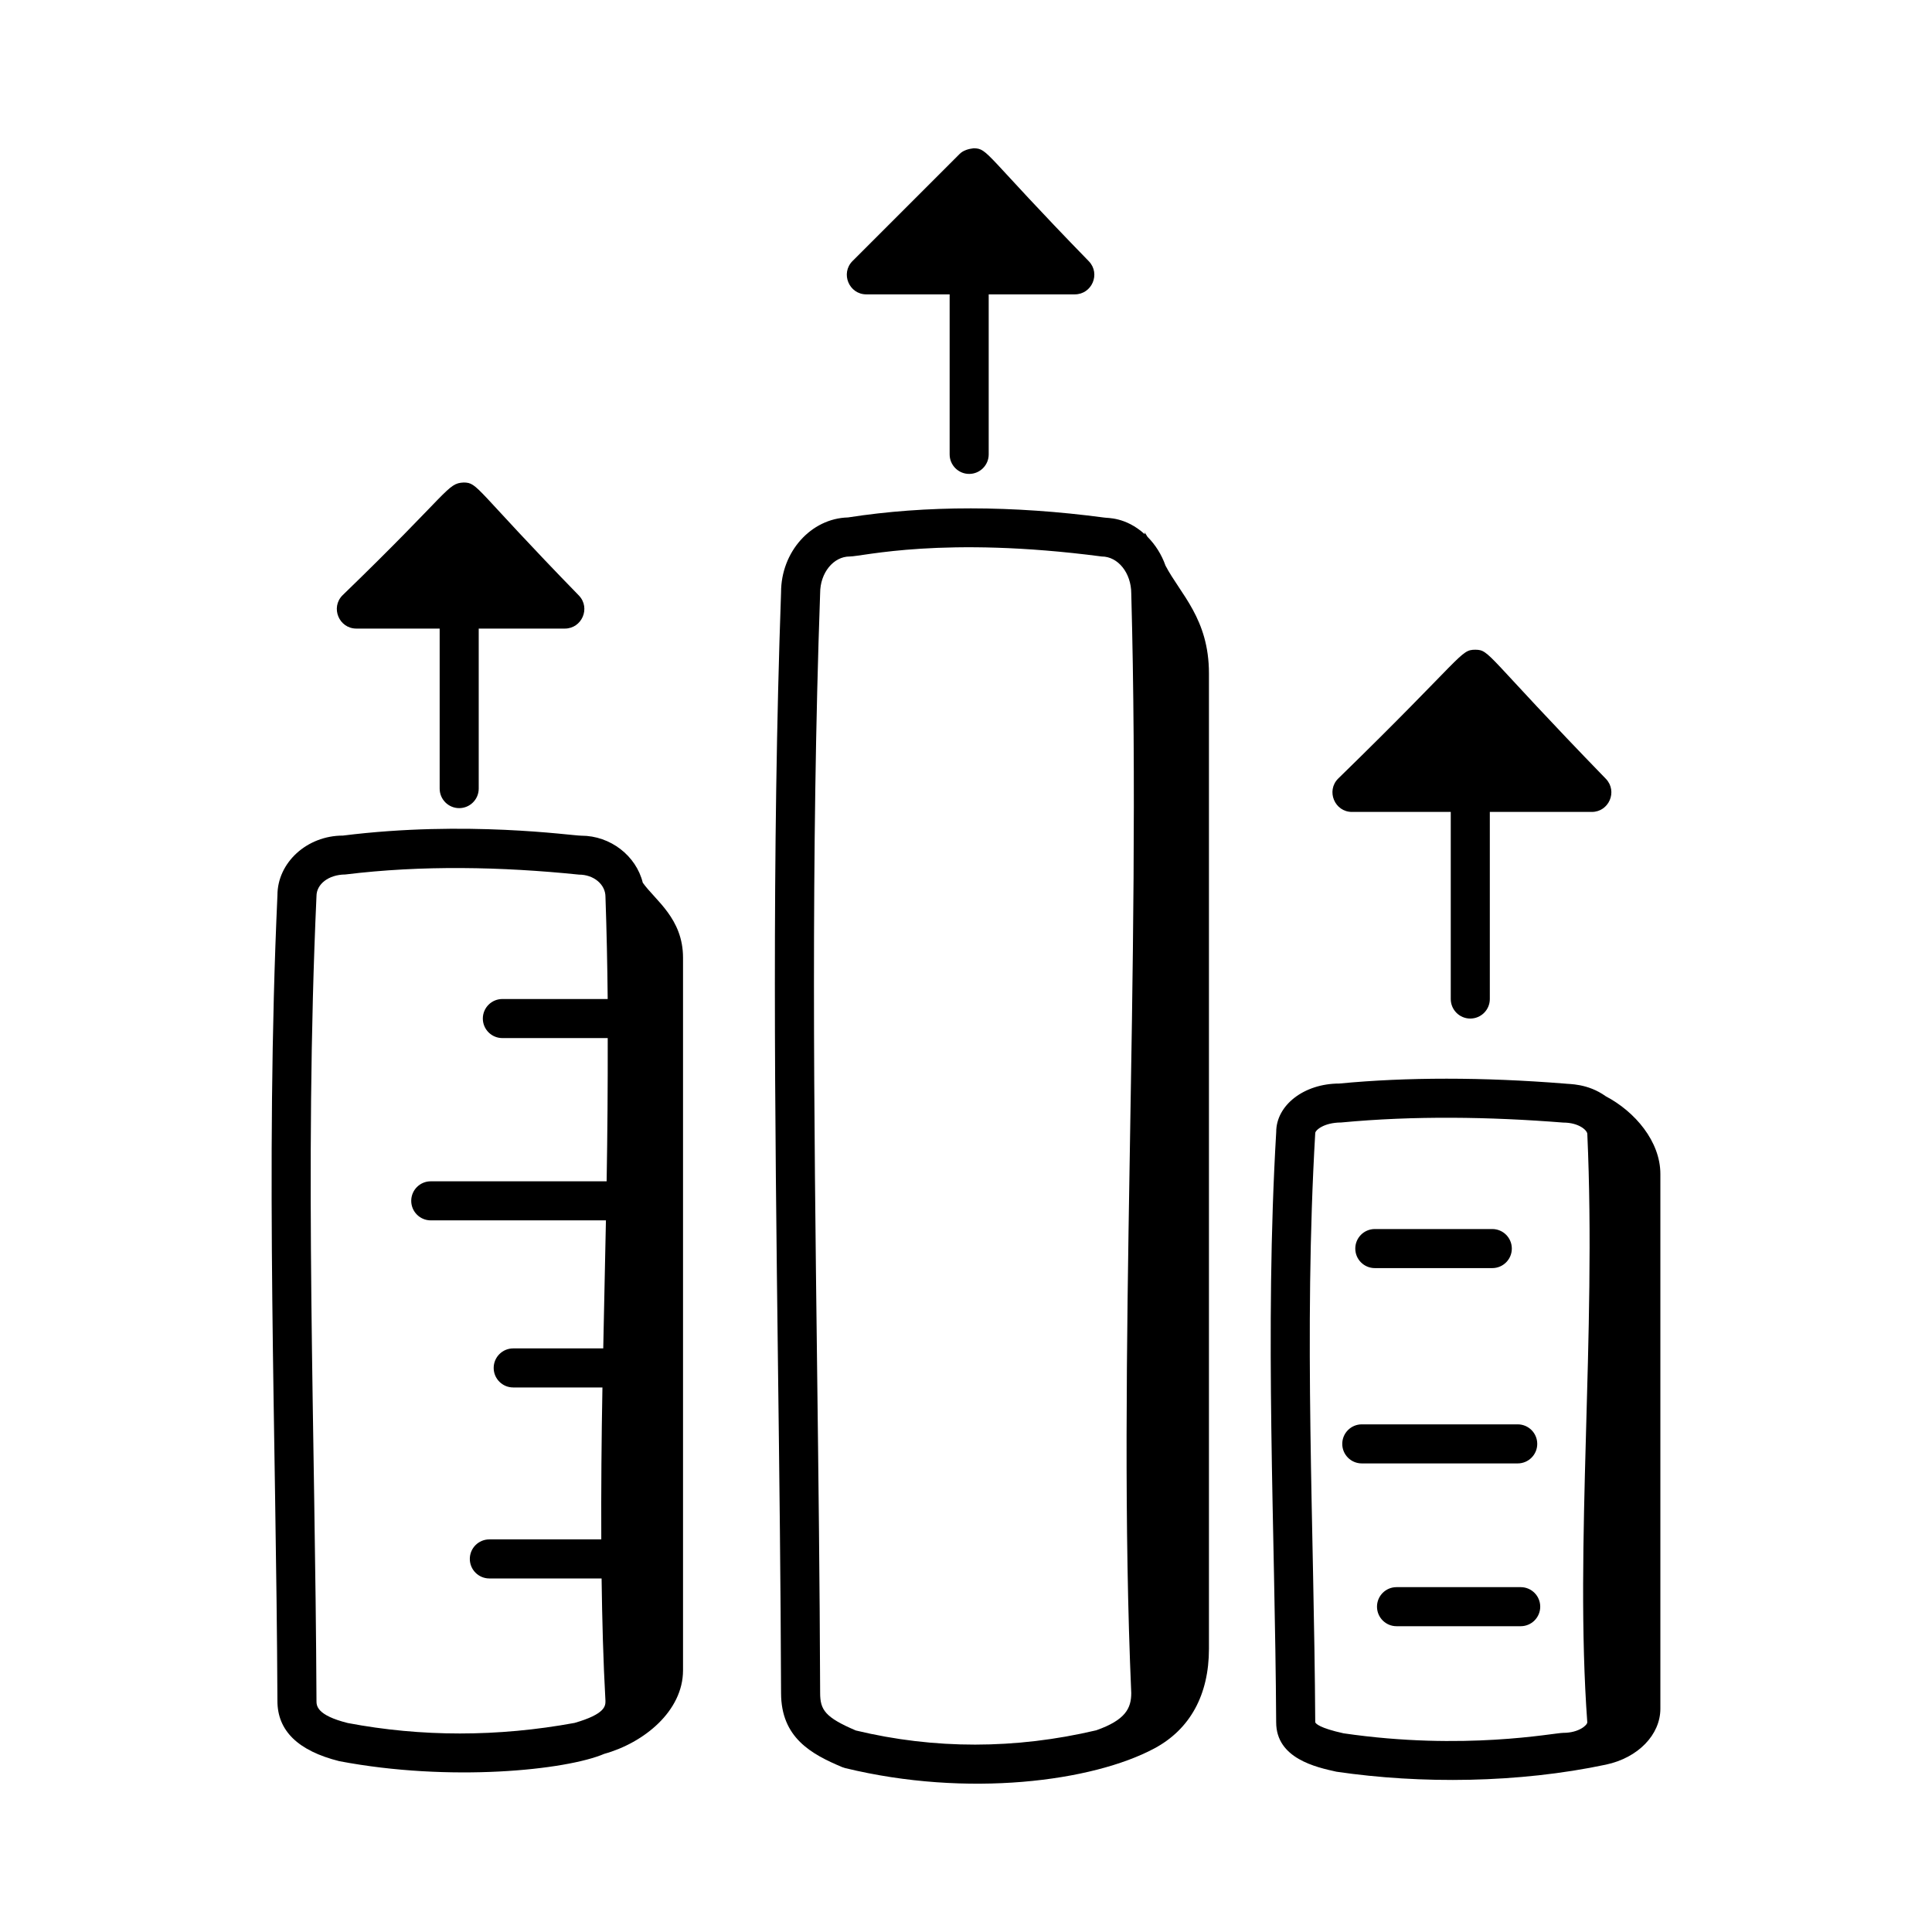 <?xml version="1.0" encoding="UTF-8"?>
<!-- Uploaded to: SVG Repo, www.svgrepo.com, Generator: SVG Repo Mixer Tools -->
<svg fill="#000000" width="800px" height="800px" version="1.1" viewBox="144 144 512 512" xmlns="http://www.w3.org/2000/svg">
 <g>
  <path d="m217.52 594.77c0 7.856 5.414 13.203 16.391 15.957 29.375 5.586 60.141 2.379 70.223-1.938 10.5-2.918 20.875-11.324 20.875-22.152v-188.82c0-10.43-7.348-15.191-10.668-19.891-1.75-7.117-8.547-12.461-16.309-12.461-2.504 0-30.406-4.121-63.156-0.027-9.57 0-17.359 7.199-17.352 15.812-3.297 72.598-0.336 142.02-0.004 213.52zm10.352-213.29c0-3.141 3.144-5.695 7.637-5.731 20.297-2.492 41.359-2.07 61.938 0.035 3.863 0 7.008 2.555 7.008 5.879 0.316 9.078 0.5 18.109 0.59 27.086h-27.914c-2.859 0-5.176 2.32-5.176 5.176 0 2.859 2.32 5.176 5.176 5.176h27.922c0.027 12.77-0.074 25.438-0.289 37.957h-46.609c-2.859 0-5.176 2.32-5.176 5.176 0 2.859 2.32 5.176 5.176 5.176h46.422c-0.039 1.992-0.695 33.277-0.711 33.93h-23.859c-2.859 0-5.176 2.32-5.176 5.176 0 2.859 2.32 5.176 5.176 5.176h23.645c-0.254 13.688-0.359 27.07-0.305 40.262h-29.664c-2.859 0-5.176 2.32-5.176 5.176 0 2.859 2.32 5.176 5.176 5.176h29.746c0.152 10.949 0.426 21.801 1.023 32.457 0 1.301 0 3.469-8.188 5.828-20.332 3.734-40.652 3.723-60.121 0.023-8.27-2.078-8.27-4.625-8.27-5.875-0.328-71.449-3.281-140.8 0-213.26z"/>
  <path d="m482.2 600.44c0 9.559 10.543 11.891 15.98 13.082 22.336 3.281 48.258 3.023 71.383-1.871 8.605-1.82 14.453-7.969 14.453-14.832v-141.69c0-8.672-6.781-16.57-14.465-20.602-4.836-3.477-9.801-3.191-10.867-3.363-21.645-1.73-41.906-1.73-59.75-0.016-9.383 0-16.73 5.769-16.723 12.832-3.125 53.191-0.312 105.02-0.012 156.46zm10.352-156.16c0-0.715 2.195-2.785 6.867-2.809 19.34-1.828 39.328-1.523 58.848 0.023 4.184 0 6.379 2.07 6.387 3.016 2.418 53.477-3.422 109.04-0.008 155.93 0 0.715-2.195 2.785-6.379 2.785-2.449 0-26.246 4.789-58.219 0.121-6.394-1.414-7.371-2.57-7.496-2.934-0.301-51.812-3.106-102.96 0-156.13z"/>
  <path d="m350.99 592.67c0 11.824 7.988 16.18 16.176 19.625 0.254 0.105 0.516 0.191 0.781 0.258 32.465 7.914 65.617 3.562 81.984-5.211 9.445-5.062 14.453-14.188 14.453-26.406v-258.46c0-14.504-7.551-21-11.516-28.582-1.043-2.969-2.707-5.555-4.773-7.637l-0.727-1.16c0.004 0.16 0 0.32 0.004 0.48-5.117-4.641-9.934-4.238-10.738-4.414-24.383-3.238-47.223-3.254-67.902-0.035-9.828 0.258-17.746 9.141-17.742 19.844-2.473 69.758-1.629 138.62-0.812 205.2 0.359 28.742 0.711 57.516 0.812 86.496zm10.355-291.51c0-5.336 3.516-9.684 7.832-9.684 3.426 0 24.734-5.508 66.785 0 4.316 0 7.832 4.344 7.836 9.824 2.723 100.09-3.844 203.53-0.004 291.37 0 4.074-1.559 7.156-9.285 9.879-21.438 5.043-42.863 5.055-63.703 0.047-8.141-3.473-9.461-5.461-9.461-9.941-0.102-29.031-0.453-57.836-0.809-86.598-0.816-66.469-1.66-135.2 0.809-204.9z"/>
  <path d="m508.34 480.06h31.133c2.859 0 5.176-2.32 5.176-5.176 0-2.859-2.32-5.176-5.176-5.176h-31.133c-2.859 0-5.176 2.32-5.176 5.176 0 2.859 2.316 5.176 5.176 5.176z"/>
  <path d="m504.89 531.82h41.32c2.859 0 5.176-2.32 5.176-5.176 0-2.859-2.32-5.176-5.176-5.176h-41.32c-2.859 0-5.176 2.32-5.176 5.176-0.004 2.859 2.316 5.176 5.176 5.176z"/>
  <path d="m547 564.61h-32.906c-2.859 0-5.176 2.32-5.176 5.176 0 2.859 2.32 5.176 5.176 5.176h32.906c2.859 0 5.176-2.32 5.176-5.176 0-2.859-2.32-5.176-5.176-5.176z"/>
  <path d="m502.29 359.17h26.176v49.582c0 2.859 2.32 5.176 5.176 5.176 2.859 0 5.176-2.32 5.176-5.176v-49.582h27.031c4.531 0 6.879-5.438 3.758-8.738-32.023-33-30.711-34.195-34.617-34.25-4.078 0.012-2.816 1.449-36.363 34.152-3.246 3.25-0.938 8.836 3.664 8.836z"/>
  <path d="m373.59 222.01h22.074v42.406c0 2.859 2.32 5.176 5.176 5.176 2.859 0 5.176-2.32 5.176-5.176v-42.406h22.812c4.531 0 6.879-5.438 3.758-8.738-27.848-28.602-26.676-29.918-30.562-29.977-1.305 0.148-2.742 0.527-3.731 1.516l-28.359 28.359c-3.254 3.258-0.945 8.84 3.656 8.84z"/>
  <path d="m238.44 310.58h22.074v42.406c0 2.859 2.32 5.176 5.176 5.176 2.859 0 5.176-2.32 5.176-5.176v-42.406h22.812c4.535 0 6.879-5.445 3.758-8.734-27.824-28.582-26.684-29.922-30.559-29.977-4.43 0.234-3.379 2.098-32.094 29.879-3.254 3.25-0.945 8.832 3.656 8.832z"/>
 </g>
</svg>